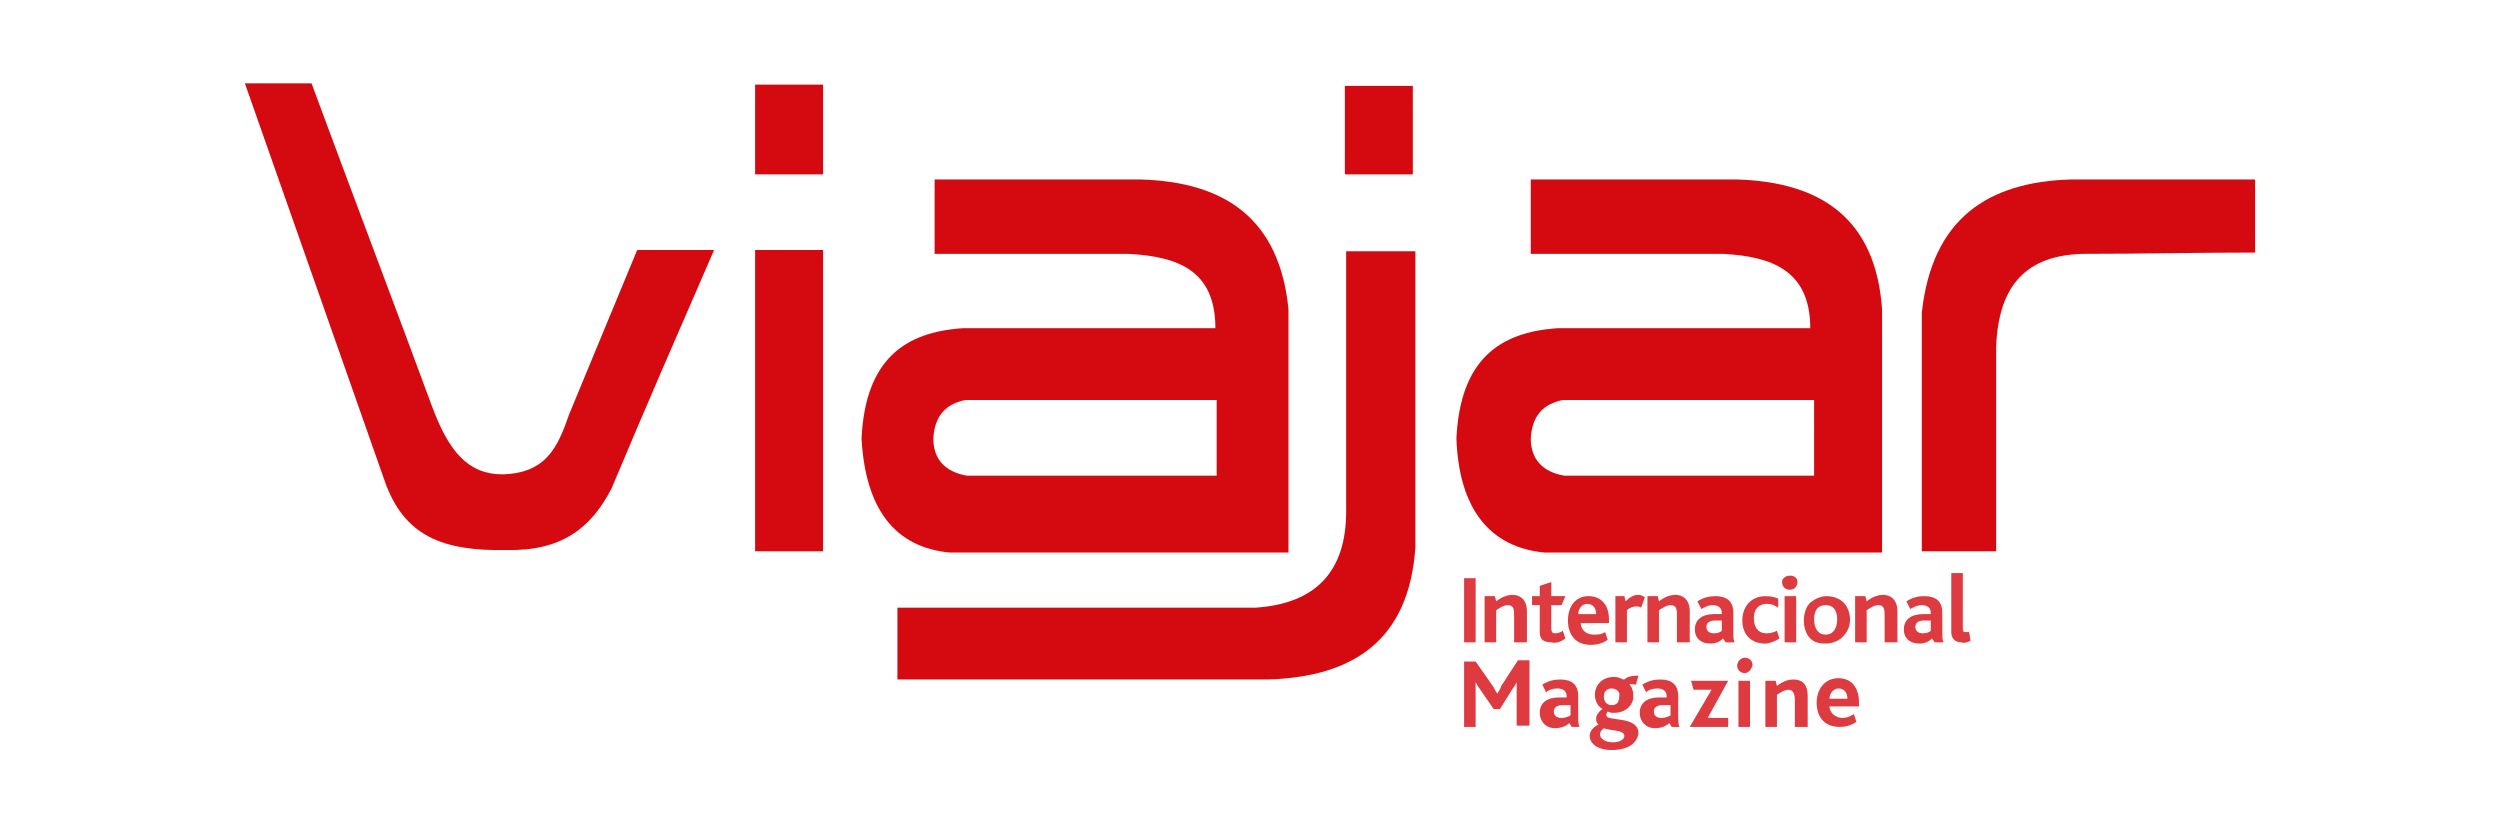 <?xml version="1.0" encoding="utf-8"?>
<!-- Generator: Adobe Illustrator 27.0.0, SVG Export Plug-In . SVG Version: 6.00 Build 0)  -->
<svg version="1.1" id="Capa_1" xmlns="http://www.w3.org/2000/svg" xmlns:xlink="http://www.w3.org/1999/xlink" x="0px" y="0px"
	 viewBox="0 0 195 65" style="enable-background:new 0 0 195 65;" xml:space="preserve">
<style type="text/css">
	.st0{fill:#D40A10;}
	.st1{fill:#FFFFFF;}
	.st2{opacity:0.8;}
	.st3{clip-path:url(#SVGID_00000122689239811550775480000004563621640386591134_);}
	.st4{clip-path:url(#SVGID_00000012451045469461214090000016912731208242071951_);}
	.st5{clip-path:url(#SVGID_00000098214564541723466500000005018987487629693322_);}
	.st6{clip-path:url(#SVGID_00000012451045469461214090000016912731208242071951_);fill:none;stroke:#0B4195;stroke-miterlimit:10;}
	.st7{clip-path:url(#SVGID_00000085935423955557250990000012831404629743603123_);}
	.st8{filter:url(#Adobe_OpacityMaskFilter);}
	.st9{clip-path:url(#SVGID_00000060752489132584456850000009036635638380387748_);}
	
		.st10{clip-path:url(#SVGID_00000060752489132584456850000009036635638380387748_);mask:url(#SVGID_00000060712979266652433500000004223401035180677283_);}
	.st11{opacity:0.75;clip-path:url(#SVGID_00000040565524033267395990000008386542742527040149_);}
	.st12{clip-path:url(#SVGID_00000122689239811550775480000004563621640386591134_);fill:#D40A11;}
	.st13{clip-path:url(#SVGID_00000044156589740056922020000001483944577314773648_);fill:#D40A11;}
	.st14{clip-path:url(#SVGID_00000145038892828538223890000013936785509478810539_);fill:#D40A11;}
	.st15{filter:url(#Adobe_OpacityMaskFilter_00000047768743107842512350000001976591842183189906_);}
	.st16{clip-path:url(#SVGID_00000037679870823950058190000008720853966224318087_);}
	
		.st17{clip-path:url(#SVGID_00000037679870823950058190000008720853966224318087_);mask:url(#SVGID_00000023256119911487782000000002574280691158550206_);}
	.st18{opacity:0.9;clip-path:url(#SVGID_00000067225403376100281990000005218824950113459127_);}
	.st19{filter:url(#Adobe_OpacityMaskFilter_00000165914518874618199320000005803247686470860732_);}
	.st20{clip-path:url(#SVGID_00000049917763075150224670000011773120043139107227_);}
	
		.st21{clip-path:url(#SVGID_00000049917763075150224670000011773120043139107227_);mask:url(#SVGID_00000157304715150762904190000005169198875580025499_);}
	.st22{opacity:0.7;clip-path:url(#SVGID_00000127727486707752589920000011589085729825752717_);}
	.st23{filter:url(#Adobe_OpacityMaskFilter_00000103960785398563791010000013111625703088800434_);}
	.st24{clip-path:url(#SVGID_00000139980351312003937640000015713147274339506350_);}
	
		.st25{clip-path:url(#SVGID_00000139980351312003937640000015713147274339506350_);mask:url(#SVGID_00000053536020688232279810000015126163810819828608_);}
	.st26{opacity:0.7;clip-path:url(#SVGID_00000062896217006936832730000016892042704663438221_);}
	.st27{filter:url(#Adobe_OpacityMaskFilter_00000032639084114944079920000004406010000802719382_);}
	.st28{clip-path:url(#SVGID_00000009581809335310048650000014786530257547760031_);}
	
		.st29{clip-path:url(#SVGID_00000009581809335310048650000014786530257547760031_);mask:url(#SVGID_00000167376634375409476590000014805693182023747466_);}
	.st30{opacity:0.7;clip-path:url(#SVGID_00000123418077057922252790000015364965017644372415_);}
	.st31{filter:url(#Adobe_OpacityMaskFilter_00000060012575502205406810000014168909859399410848_);}
	.st32{clip-path:url(#SVGID_00000114044328826128163700000012165502775619678634_);}
	
		.st33{clip-path:url(#SVGID_00000114044328826128163700000012165502775619678634_);mask:url(#SVGID_00000091011266299761564270000016083640689863509142_);}
	.st34{opacity:0.7;clip-path:url(#SVGID_00000171721740467046531580000008361692028433720711_);}
	.st35{filter:url(#Adobe_OpacityMaskFilter_00000093154450291848360680000012775085936153935285_);}
	.st36{clip-path:url(#SVGID_00000139989006556838992870000013655001238703121817_);}
	
		.st37{clip-path:url(#SVGID_00000139989006556838992870000013655001238703121817_);mask:url(#SVGID_00000063620738233000300920000003206711483186075569_);}
	.st38{opacity:0.7;clip-path:url(#SVGID_00000149348285404656424960000011238983163008741790_);}
	.st39{clip-path:url(#SVGID_00000122689239811550775480000004563621640386591134_);fill:#FFFFFF;}
	.st40{clip-path:url(#SVGID_00000098211855853629103270000016805334975196834222_);fill:#FFFFFF;}
	
		.st41{clip-path:url(#SVGID_00000098211855853629103270000016805334975196834222_);fill:none;stroke:#000000;stroke-width:0.171;stroke-miterlimit:10;}
	.st42{clip-path:url(#SVGID_00000098211855853629103270000016805334975196834222_);}
	.st43{clip-path:url(#SVGID_00000028307200840402216870000000921886459077896854_);}
	.st44{clip-path:url(#SVGID_00000016761001640434734730000005880642747375110842_);fill:#FFFFFF;}
	.st45{clip-path:url(#SVGID_00000024688656014729670250000005040785391544217990_);fill:#FFFFFF;}
	.st46{clip-path:url(#SVGID_00000018951670911304083800000009279365192580769171_);}
	
		.st47{clip-path:url(#SVGID_00000023966660228242356060000005906912262563061438_);fill:none;stroke:#FFFFFF;stroke-width:1.25;stroke-miterlimit:10;}
	
		.st48{clip-path:url(#SVGID_00000023966660228242356060000005906912262563061438_);fill:none;stroke:#000000;stroke-width:0.25;stroke-miterlimit:10;}
</style>
<g>
	<g>
		<g>
			<g>
				<rect x="58.9" y="6.6" class="st0" width="5.3" height="7"/>
			</g>
			<g>
				<rect x="104.9" y="6.7" class="st0" width="5.3" height="6.9"/>
			</g>
			<g>
				<path class="st0" d="M135.5,14c-1.7,0-3.4,0-5.1,0c-3.7,0-7.3,0-11,0l0,5.8h10.9h4.1c3.8,0.2,6.8,1.3,6.8,5.8h-11h-8.7
					c-4.5,0.3-7.6,2.4-7.9,8.6c0.2,5.5,2.6,8.5,6.9,8.9c3.2,0,6.4,0,9.6,0c5.6,0,11.1,0,16.7,0V24.1C146.3,17.1,142.1,14.2,135.5,14
					z M141.5,37.1h-11H122c-1.7-0.3-2.6-1.3-2.6-2.9c0.1-1.8,1-2.7,2.5-3h8.6h11V37.1z"/>
			</g>
			<g>
				<path class="st0" d="M19.1,6.5h5.2c3.1,8.4,6.3,16.8,9.4,25.2c1.3,3.5,2.8,5.3,5.5,5.3c3.4-0.1,4.3-2.1,5.2-4.7l5.3-12.8h6
					c-2.7,6.2-5.4,12.4-8,18.6c-1.6,3.1-3.9,4.9-8.2,4.8c-5,0.1-8-1.1-9.5-5.4L19.1,6.5z"/>
			</g>
			<g>
				<rect x="58.9" y="19.5" class="st0" width="5.3" height="23.5"/>
			</g>
			<g>
				<path class="st0" d="M105,19.6h5.4v23.1c-0.5,7.3-4.9,10.1-11.5,10.3H70v-5.6h27.9c4.7-0.3,7.1-2.8,7.1-7.5L105,19.6z"/>
			</g>
			<g>
				<path class="st0" d="M175.9,14.1v5.6c-4.5,0-8.9,0.1-13.4,0.1c-4.4,0.1-6.6,2.4-6.8,7.2v16h-5.8V24.4
					c0.8-7.4,5.2-10.2,11.6-10.4H175.9z"/>
			</g>
			<g>
				<path class="st0" d="M89,14c-1.7,0-3.4,0-5.1,0c-3.7,0-7.3,0-11,0l0,5.8h10.9H88c3.9,0.2,6.8,1.3,6.8,5.8h-11h-8.7
					c-4.5,0.3-7.6,2.4-7.9,8.6c0.3,5.5,2.6,8.5,6.9,8.9c3.2,0,6.4,0,9.7,0c5.6,0,11.1,0,16.7,0V24.1C99.8,17.1,95.6,14.2,89,14z
					 M94.9,37.1h-11h-8.5c-1.7-0.3-2.6-1.3-2.6-2.9c0.1-1.8,1-2.7,2.5-3h8.6h11V37.1z"/>
			</g>
		</g>
	</g>
	<g class="st2">
		<g>
			<path class="st0" d="M118.3,56.7v-3c0-0.2,0-0.3,0-0.5h0c-0.1,0.2-0.2,0.4-0.3,0.5l-1,1.6h-0.5l-1.1-1.6
				c-0.1-0.1-0.2-0.3-0.3-0.5h0c0,0.2,0,0.4,0,0.5v3h-0.9v-5.1h0.9l1.4,2c0.1,0.2,0.2,0.4,0.3,0.5h0c0.1-0.2,0.2-0.3,0.3-0.6l1.3-2
				h0.9v5.1H118.3z"/>
		</g>
		<g>
			<path class="st0" d="M122.4,55l-0.5,0c-0.5,0-0.7,0.2-0.7,0.5c0,0.3,0.2,0.5,0.6,0.5c0.3,0,0.5-0.1,0.7-0.2V55L122.4,55z
				 M122.6,56.7l-0.2-0.3c-0.2,0.2-0.6,0.4-1.1,0.4c-0.7,0-1.2-0.5-1.2-1.2c0-0.8,0.6-1.2,1.5-1.2l0.6,0v-0.1c0-0.4-0.3-0.6-0.7-0.6
				c-0.4,0-0.7,0.1-0.9,0.3l-0.3-0.6c0.5-0.3,0.9-0.4,1.4-0.4c0.9,0,1.4,0.4,1.4,1.3v1.4c0,0.5,0,0.8,0.1,1H122.6z"/>
		</g>
		<g>
			<path class="st0" d="M125.7,53.7c-0.3,0-0.6,0.2-0.6,0.6c0,0.4,0.2,0.7,0.6,0.7c0.4,0,0.6-0.2,0.6-0.7
				C126.4,54,126.1,53.7,125.7,53.7L125.7,53.7z M125.1,56.8c-0.1,0.1-0.3,0.2-0.3,0.5c0,0.3,0.4,0.6,1,0.6c0.5,0,0.9-0.2,0.9-0.5
				C126.7,56.9,125.5,57,125.1,56.8L125.1,56.8z M125.7,58.5c-1.1,0-1.7-0.5-1.7-1.1c0-0.4,0.3-0.7,0.7-0.9
				c-0.2-0.1-0.2-0.3-0.2-0.5c0-0.2,0.2-0.5,0.5-0.7c-0.4-0.2-0.6-0.7-0.6-1.1c0-0.7,0.5-1.4,1.5-1.4c0.3,0,0.5,0.1,0.7,0.2
				c0,0,0.1,0,0.1,0c0.2-0.2,0.5-0.3,1.1-0.3l-0.2,0.7c-0.2,0-0.4-0.1-0.5,0c0.2,0.2,0.3,0.5,0.3,0.9c0,0.8-0.7,1.3-1.5,1.3
				c-0.2,0-0.3,0-0.5-0.1c-0.1,0.1-0.1,0.2-0.1,0.3c0,0.5,2.5,0,2.5,1.4C127.7,57.9,127.1,58.5,125.7,58.5z"/>
		</g>
		<g>
			<path class="st0" d="M130.2,55l-0.5,0c-0.5,0-0.7,0.2-0.7,0.5c0,0.3,0.2,0.5,0.6,0.5c0.3,0,0.5-0.1,0.7-0.2V55L130.2,55z
				 M130.4,56.7l-0.2-0.3c-0.2,0.2-0.6,0.4-1.1,0.4c-0.7,0-1.2-0.5-1.2-1.2c0-0.8,0.6-1.2,1.5-1.2l0.6,0v-0.1c0-0.4-0.3-0.6-0.7-0.6
				c-0.4,0-0.7,0.1-0.9,0.3l-0.3-0.6c0.5-0.3,0.9-0.4,1.4-0.4c0.9,0,1.4,0.4,1.4,1.3v1.4c0,0.5,0,0.8,0.1,1H130.4z"/>
		</g>
		<g>
			<polygon class="st0" points="131.8,56.7 133.5,53.8 132.1,53.8 131.9,53.1 134.8,53.1 133.2,56 134.8,56 134.8,56.7 			"/>
		</g>
		<g>
			<path class="st0" d="M135.6,53.1h0.9v3.6h-0.9V53.1L135.6,53.1z M136.1,52.5c-0.3,0-0.6-0.2-0.6-0.6c0-0.3,0.3-0.6,0.6-0.6
				c0.3,0,0.6,0.2,0.6,0.6C136.6,52.2,136.4,52.5,136.1,52.5z"/>
		</g>
		<g>
			<path class="st0" d="M140,56.7v-2.1c0-0.4-0.1-0.8-0.5-0.8c-0.3,0-0.6,0.2-0.9,0.4v2.5h-0.9v-3.6h0.8l0.1,0.4
				c0.4-0.3,0.8-0.5,1.3-0.5c0.6,0,1.1,0.3,1.1,1.3v2.4H140z"/>
		</g>
		<g>
			<path class="st0" d="M143.4,53.7c-0.4,0-0.7,0.4-0.7,0.8h1.4C144.1,54.1,143.9,53.7,143.4,53.7L143.4,53.7z M142.7,55.1
				c0,0.5,0.5,0.9,1,0.9c0.3,0,0.6-0.1,0.9-0.3l0.2,0.6c-0.4,0.3-0.9,0.4-1.3,0.4c-1.3,0-1.8-0.9-1.8-1.9c0-1,0.6-1.9,1.7-1.9
				c1,0,1.6,0.7,1.6,1.9v0.3H142.7z"/>
		</g>
		<g>
			<path class="st0" d="M115.1,45.1h-0.9v5h0.9V45.1L115.1,45.1z M115.1,50.1 M119.1,50.1v-2.4c0-1-0.6-1.3-1.1-1.3
				c-0.5,0-0.9,0.2-1.3,0.5l-0.1-0.4h-0.8v3.6h0.9v-2.5c0.3-0.2,0.6-0.4,0.9-0.4c0.5,0,0.5,0.4,0.5,0.8v2.1H119.1L119.1,50.1z
				 M122.1,49.8l-0.2-0.6c-0.1,0.1-0.4,0.2-0.6,0.2c-0.2,0-0.3-0.1-0.3-0.4v-1.8h0.8l0.3-0.7h-1.1v-1.1l-0.9,0.3v0.8h-0.6v0.7h0.6
				v2.1c0,0.5,0.2,0.8,0.9,0.8C121.3,50.2,121.7,50.1,122.1,49.8L122.1,49.8z M125.5,48.6v-0.3c0-1.1-0.6-1.8-1.6-1.8
				c-1,0-1.6,0.8-1.6,1.9c0,1,0.5,1.9,1.8,1.9c0.4,0,0.9-0.1,1.3-0.4l-0.2-0.6c-0.3,0.2-0.6,0.2-0.9,0.2c-0.6,0-1-0.4-1-0.9H125.5
				L125.5,48.6z M124.5,47.9h-1.4c0-0.4,0.3-0.8,0.7-0.8C124.3,47.1,124.5,47.5,124.5,47.9L124.5,47.9z M128.3,46.6
				c-0.1-0.1-0.3-0.2-0.5-0.2c-0.3,0-0.6,0.1-1,0.5l-0.1-0.4H126v3.6h0.9v-2.5c0.2-0.2,0.5-0.3,0.7-0.3c0.1,0,0.3,0,0.4,0.1
				L128.3,46.6L128.3,46.6z M131.8,50.1v-2.4c0-1-0.6-1.3-1.1-1.3c-0.5,0-0.9,0.2-1.3,0.5l-0.1-0.4h-0.8v3.6h0.9v-2.5
				c0.3-0.2,0.6-0.4,0.9-0.4c0.5,0,0.5,0.4,0.5,0.8v2.1H131.8L131.8,50.1z M135.3,50.1c-0.1-0.2-0.1-0.4-0.1-0.9v-1.4
				c0-0.9-0.5-1.3-1.4-1.3c-0.5,0-0.9,0.1-1.4,0.4l0.3,0.6c0.2-0.1,0.5-0.3,0.9-0.3c0.4,0,0.7,0.2,0.7,0.6v0.1l-0.6,0
				c-0.9,0-1.5,0.4-1.5,1.2c0,0.7,0.5,1.1,1.2,1.1c0.5,0,0.8-0.2,1-0.4l0.2,0.3H135.3L135.3,50.1z M134.3,49.2
				c-0.1,0.1-0.3,0.2-0.6,0.2c-0.4,0-0.6-0.2-0.6-0.5c0-0.3,0.2-0.5,0.7-0.5l0.5,0V49.2L134.3,49.2z M138.8,49.8l-0.2-0.6
				c-0.2,0.1-0.5,0.2-0.8,0.2c-0.7,0-1-0.5-1-1.2c0-0.7,0.4-1.1,1-1.1c0.4,0,0.6,0.1,0.9,0.3l0-0.7c-0.2-0.1-0.5-0.2-1-0.2
				c-1.1,0-1.8,0.8-1.8,1.9c0,1,0.6,1.8,1.8,1.8C138,50.2,138.5,50,138.8,49.8L138.8,49.8z M140.2,45.4c0-0.3-0.2-0.5-0.6-0.5
				c-0.3,0-0.6,0.2-0.6,0.5c0,0.3,0.2,0.6,0.6,0.6C140,46,140.2,45.7,140.2,45.4L140.2,45.4z M140.1,46.5h-0.9v3.6h0.9V46.5
				L140.1,46.5z M140.1,50.1 M144.3,48.3c0-0.5-0.2-1-0.5-1.3c-0.3-0.3-0.8-0.5-1.3-0.5c-0.5,0-0.9,0.2-1.3,0.5
				c-0.3,0.3-0.5,0.8-0.5,1.4c0,0.6,0.2,1.1,0.5,1.4c0.3,0.3,0.7,0.4,1.2,0.4c0.5,0,1-0.2,1.3-0.5C144.1,49.3,144.3,48.9,144.3,48.3
				L144.3,48.3z M143.3,48.3c0,0.7-0.3,1.2-0.9,1.2c-0.6,0-0.9-0.5-0.9-1.2c0-0.7,0.3-1.1,0.9-1.1C143,47.2,143.3,47.6,143.3,48.3
				L143.3,48.3z M148,50.1v-2.4c0-1-0.6-1.3-1.1-1.3c-0.5,0-0.9,0.2-1.3,0.5l-0.1-0.4h-0.8v3.6h0.9v-2.5c0.3-0.2,0.6-0.4,0.9-0.4
				c0.5,0,0.5,0.4,0.5,0.8v2.1H148L148,50.1z M151.6,50.1c-0.1-0.2-0.1-0.4-0.1-0.9v-1.4c0-0.9-0.5-1.3-1.4-1.3
				c-0.5,0-0.9,0.1-1.4,0.4l0.3,0.6c0.2-0.1,0.5-0.3,0.9-0.3c0.4,0,0.7,0.2,0.7,0.6v0.1l-0.6,0c-0.9,0-1.5,0.4-1.5,1.2
				c0,0.7,0.5,1.1,1.2,1.1c0.5,0,0.8-0.2,1-0.4l0.2,0.3H151.6L151.6,50.1z M150.6,49.2c-0.1,0.1-0.3,0.2-0.6,0.2
				c-0.4,0-0.6-0.2-0.6-0.5c0-0.3,0.2-0.5,0.7-0.5l0.5,0V49.2L150.6,49.2z M153.7,50l-0.1-0.7c-0.1,0-0.2,0-0.3,0
				c-0.2,0-0.2-0.1-0.2-0.4v-4.2h-0.9v4.6c0,0.4,0.2,0.8,0.8,0.8C153.2,50.2,153.4,50.1,153.7,50z"/>
		</g>
	</g>
</g>
</svg>
